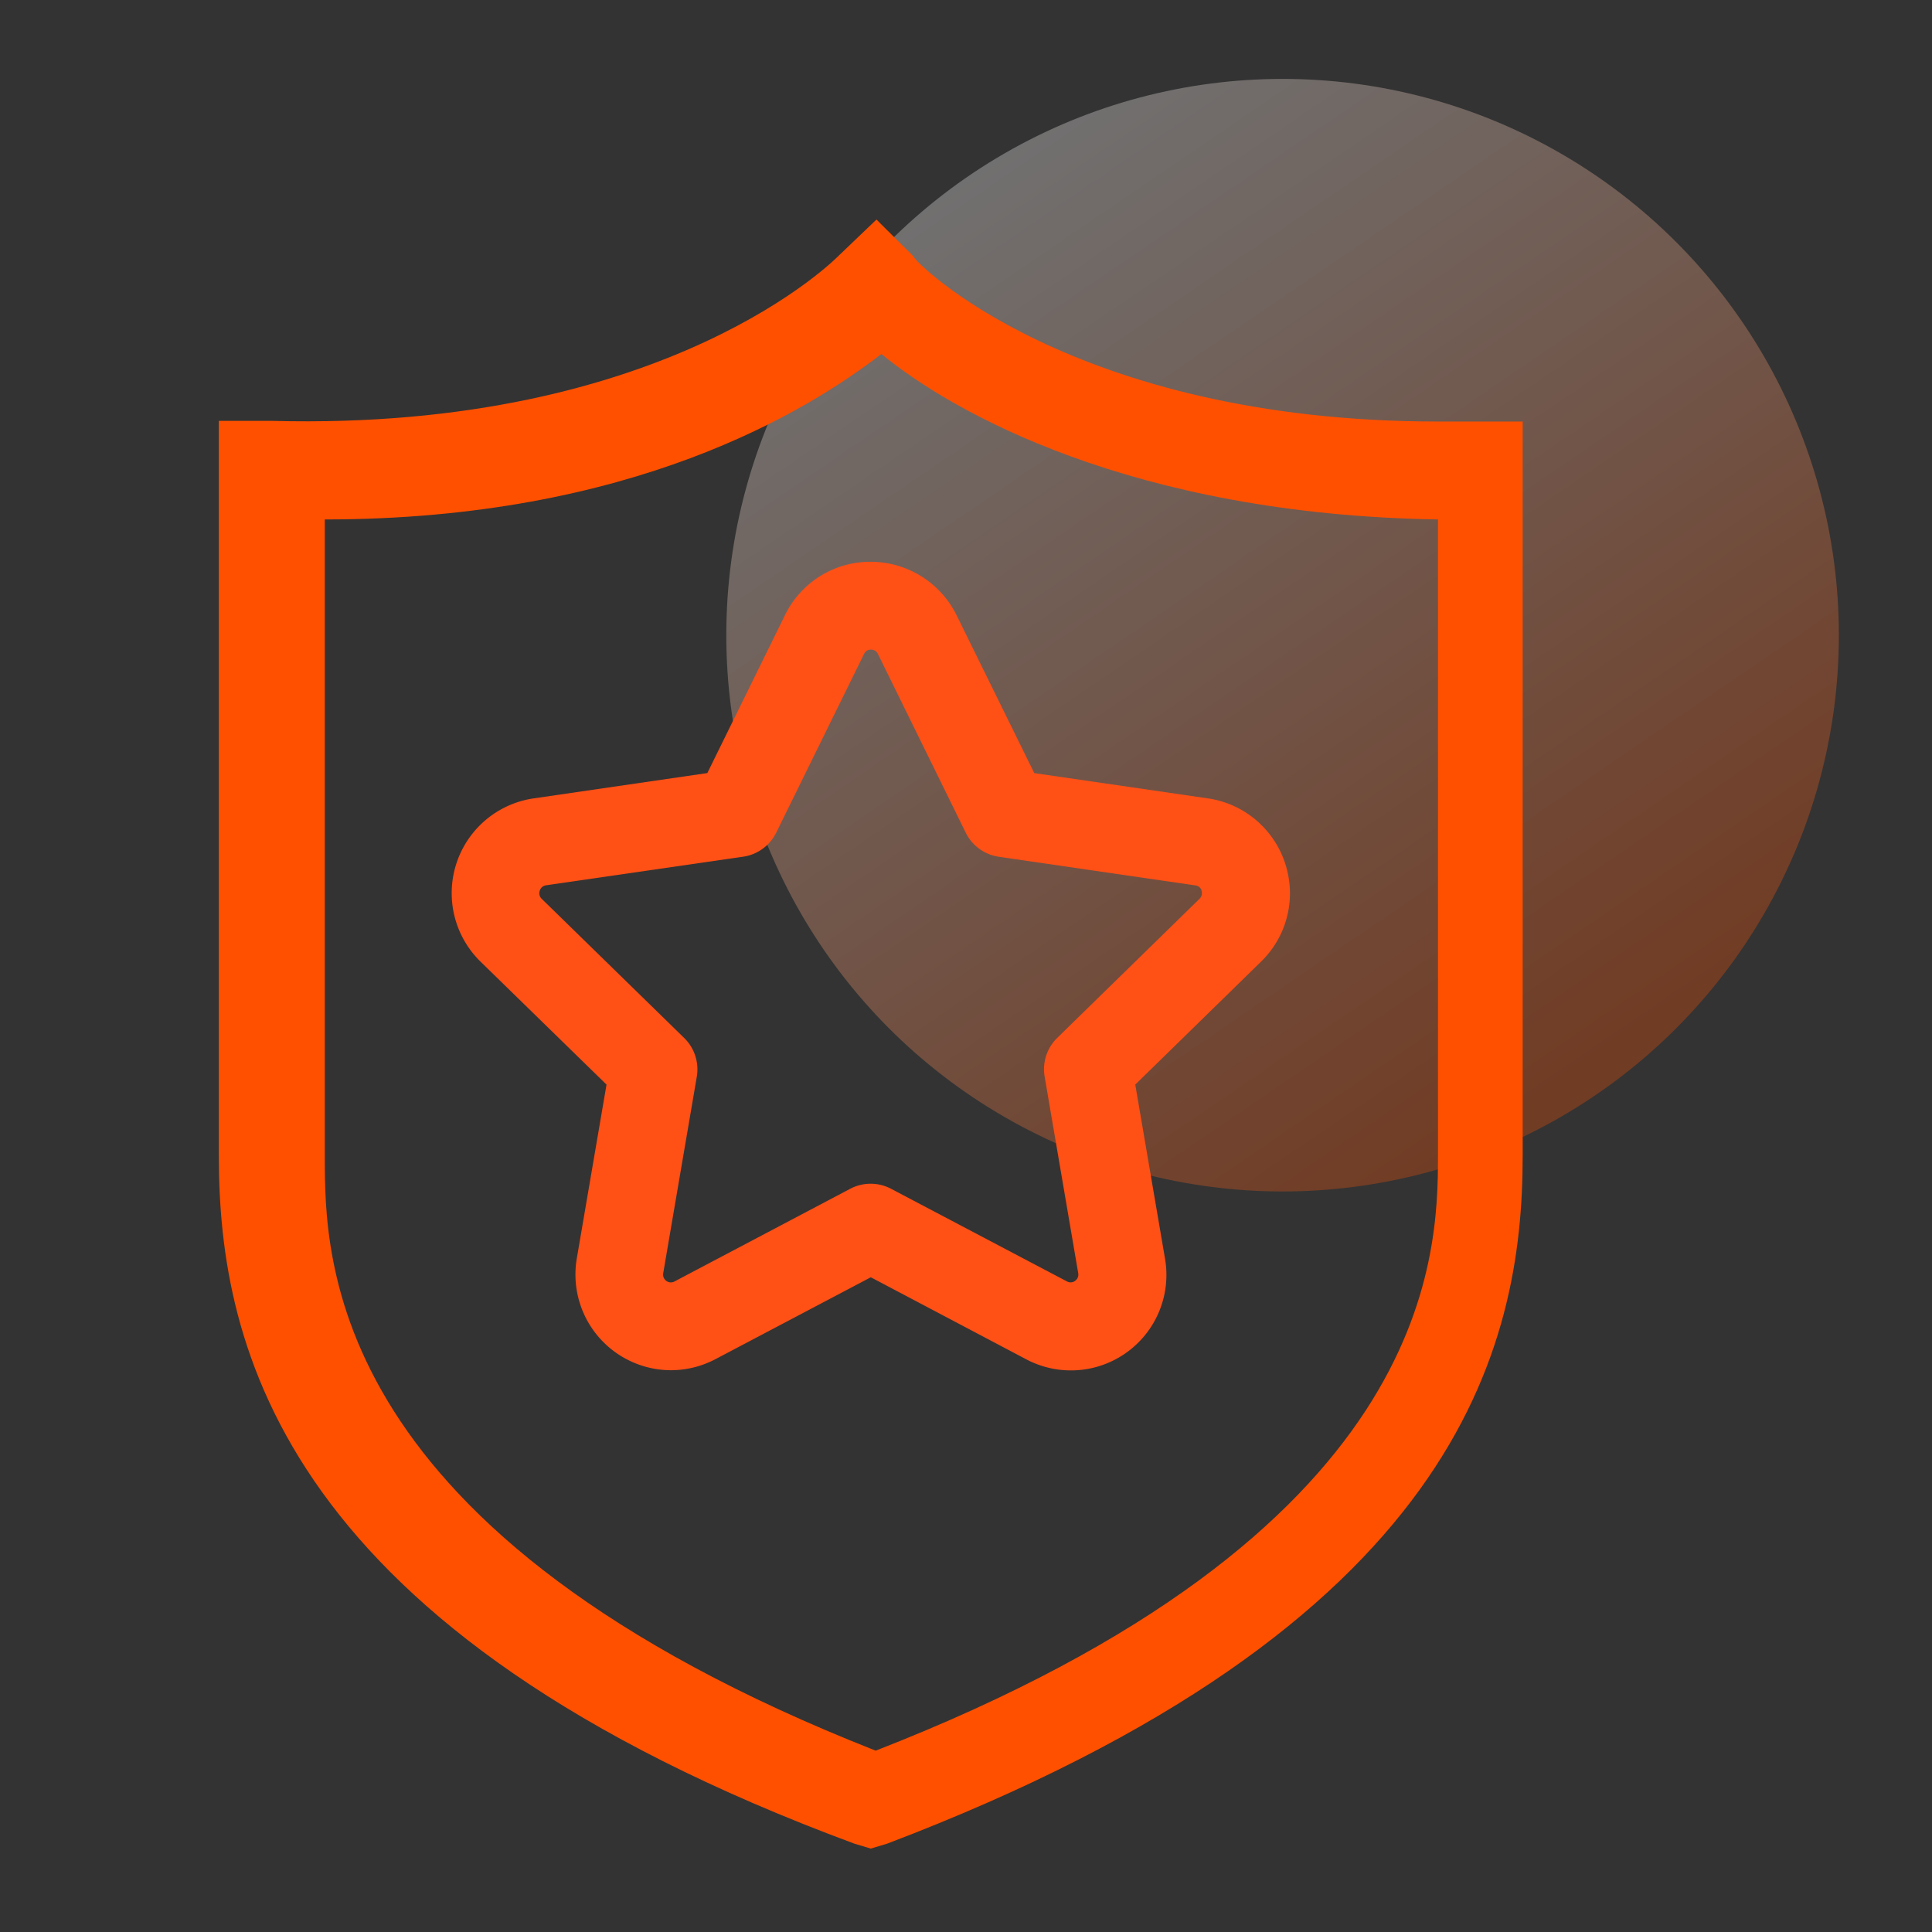 <svg xmlns="http://www.w3.org/2000/svg" xmlns:xlink="http://www.w3.org/1999/xlink" width="44" height="44" viewBox="0 0 44 44">
  <rect x="0" y="0" width="44" height="44" fill="#333333" stroke="none"/>
  <defs>
    <linearGradient id="linear-gradient" x1="0.215" y1="0.074" x2="0.773" y2="0.892" gradientUnits="objectBoundingBox">
      <stop offset="0" stop-color="#fff"/>
      <stop offset="1" stop-color="#ff5000"/>
    </linearGradient>
  </defs>
  <g id="组_716" data-name="组 716" transform="translate(-373 -107)">
    <g id="组_667" data-name="组 667" transform="translate(-41 -17)">
      <circle id="椭圆_1" data-name="椭圆 1" cx="12.669" cy="12.669" r="12.669" transform="translate(430.541 125.797)" opacity="0.3" fill="url(#linear-gradient)"/>
      <g id="矩形_1" data-name="矩形 1" opacity="0">
        <rect id="矩形_1-2" data-name="矩形 1" width="44" height="44" transform="translate(414 124)" fill="#fff"/>
        <path id="矩形_1_-_轮廓" data-name="矩形 1 - 轮廓" d="M1,1V43H43V1H1M0,0H44V44H0Z" transform="translate(414 124)" fill="#707070"/>
      </g>
    </g>
    <path id="路径_263" data-name="路径 263" d="M9.494-.545H9.5A2.184,2.184,0,0,1,11.449.673l1.769,3.595,3.958.576a2.182,2.182,0,0,1,1.759,1.49q.008.025.015.05a2.168,2.168,0,0,1-.568,2.178l-2.864,2.8.676,3.955a2.175,2.175,0,0,1-3.162,2.3L9.495,15.75,5.957,17.615a2.19,2.19,0,0,1-1.016.252A2.18,2.18,0,0,1,2.8,15.316l.676-3.954L.607,8.562A2.181,2.181,0,0,1,1.814,4.844l3.958-.577,1.77-3.6A2.16,2.16,0,0,1,9.494-.545Zm7.53,7.471a.172.172,0,0,0-.133-.1l-4.481-.653a1,1,0,0,1-.753-.548l-2-4.07a.173.173,0,0,0-.155-.1v0a.169.169,0,0,0-.161.1l-2,4.069a1,1,0,0,1-.753.548L2.1,6.823a.172.172,0,0,0-.144.123A.174.174,0,0,0,2,7.131L5.245,10.3a1,1,0,0,1,.287.883l-.764,4.471a.177.177,0,0,0,.072.18.172.172,0,0,0,.185.011l4-2.11a1,1,0,0,1,.932,0l4.006,2.11a.172.172,0,0,0,.083.021.17.17,0,0,0,.1-.033.175.175,0,0,0,.072-.18l-.764-4.472a1,1,0,0,1,.287-.883l3.239-3.166a.177.177,0,0,0,.046-.187Z" transform="translate(383.337 120.339)" fill="#ff5016"/>
    <path id="路径_745" data-name="路径 745" d="M131.13,4.6h-.965c-8.333,0-11.952-3.656-11.952-3.768L117.377,0l-.854.817s-3.86,4.009-12.917,3.768H102.4V21.325c0,4.361,1.448,10.839,14.476,15.664l.371.111.371-.111c13.029-4.955,14.476-11.3,14.476-15.664V4.6Zm-.965,16.722c0,2.357-.13,8.612-12.806,13.548-12.546-4.937-12.546-11.191-12.546-13.548V6.83c7,0,10.987-2.468,12.676-3.768,1.578,1.3,5.679,3.656,12.676,3.768V21.325h0Z" transform="translate(275.584 112)" fill="#ff5000"/>
  </g>
</svg>
